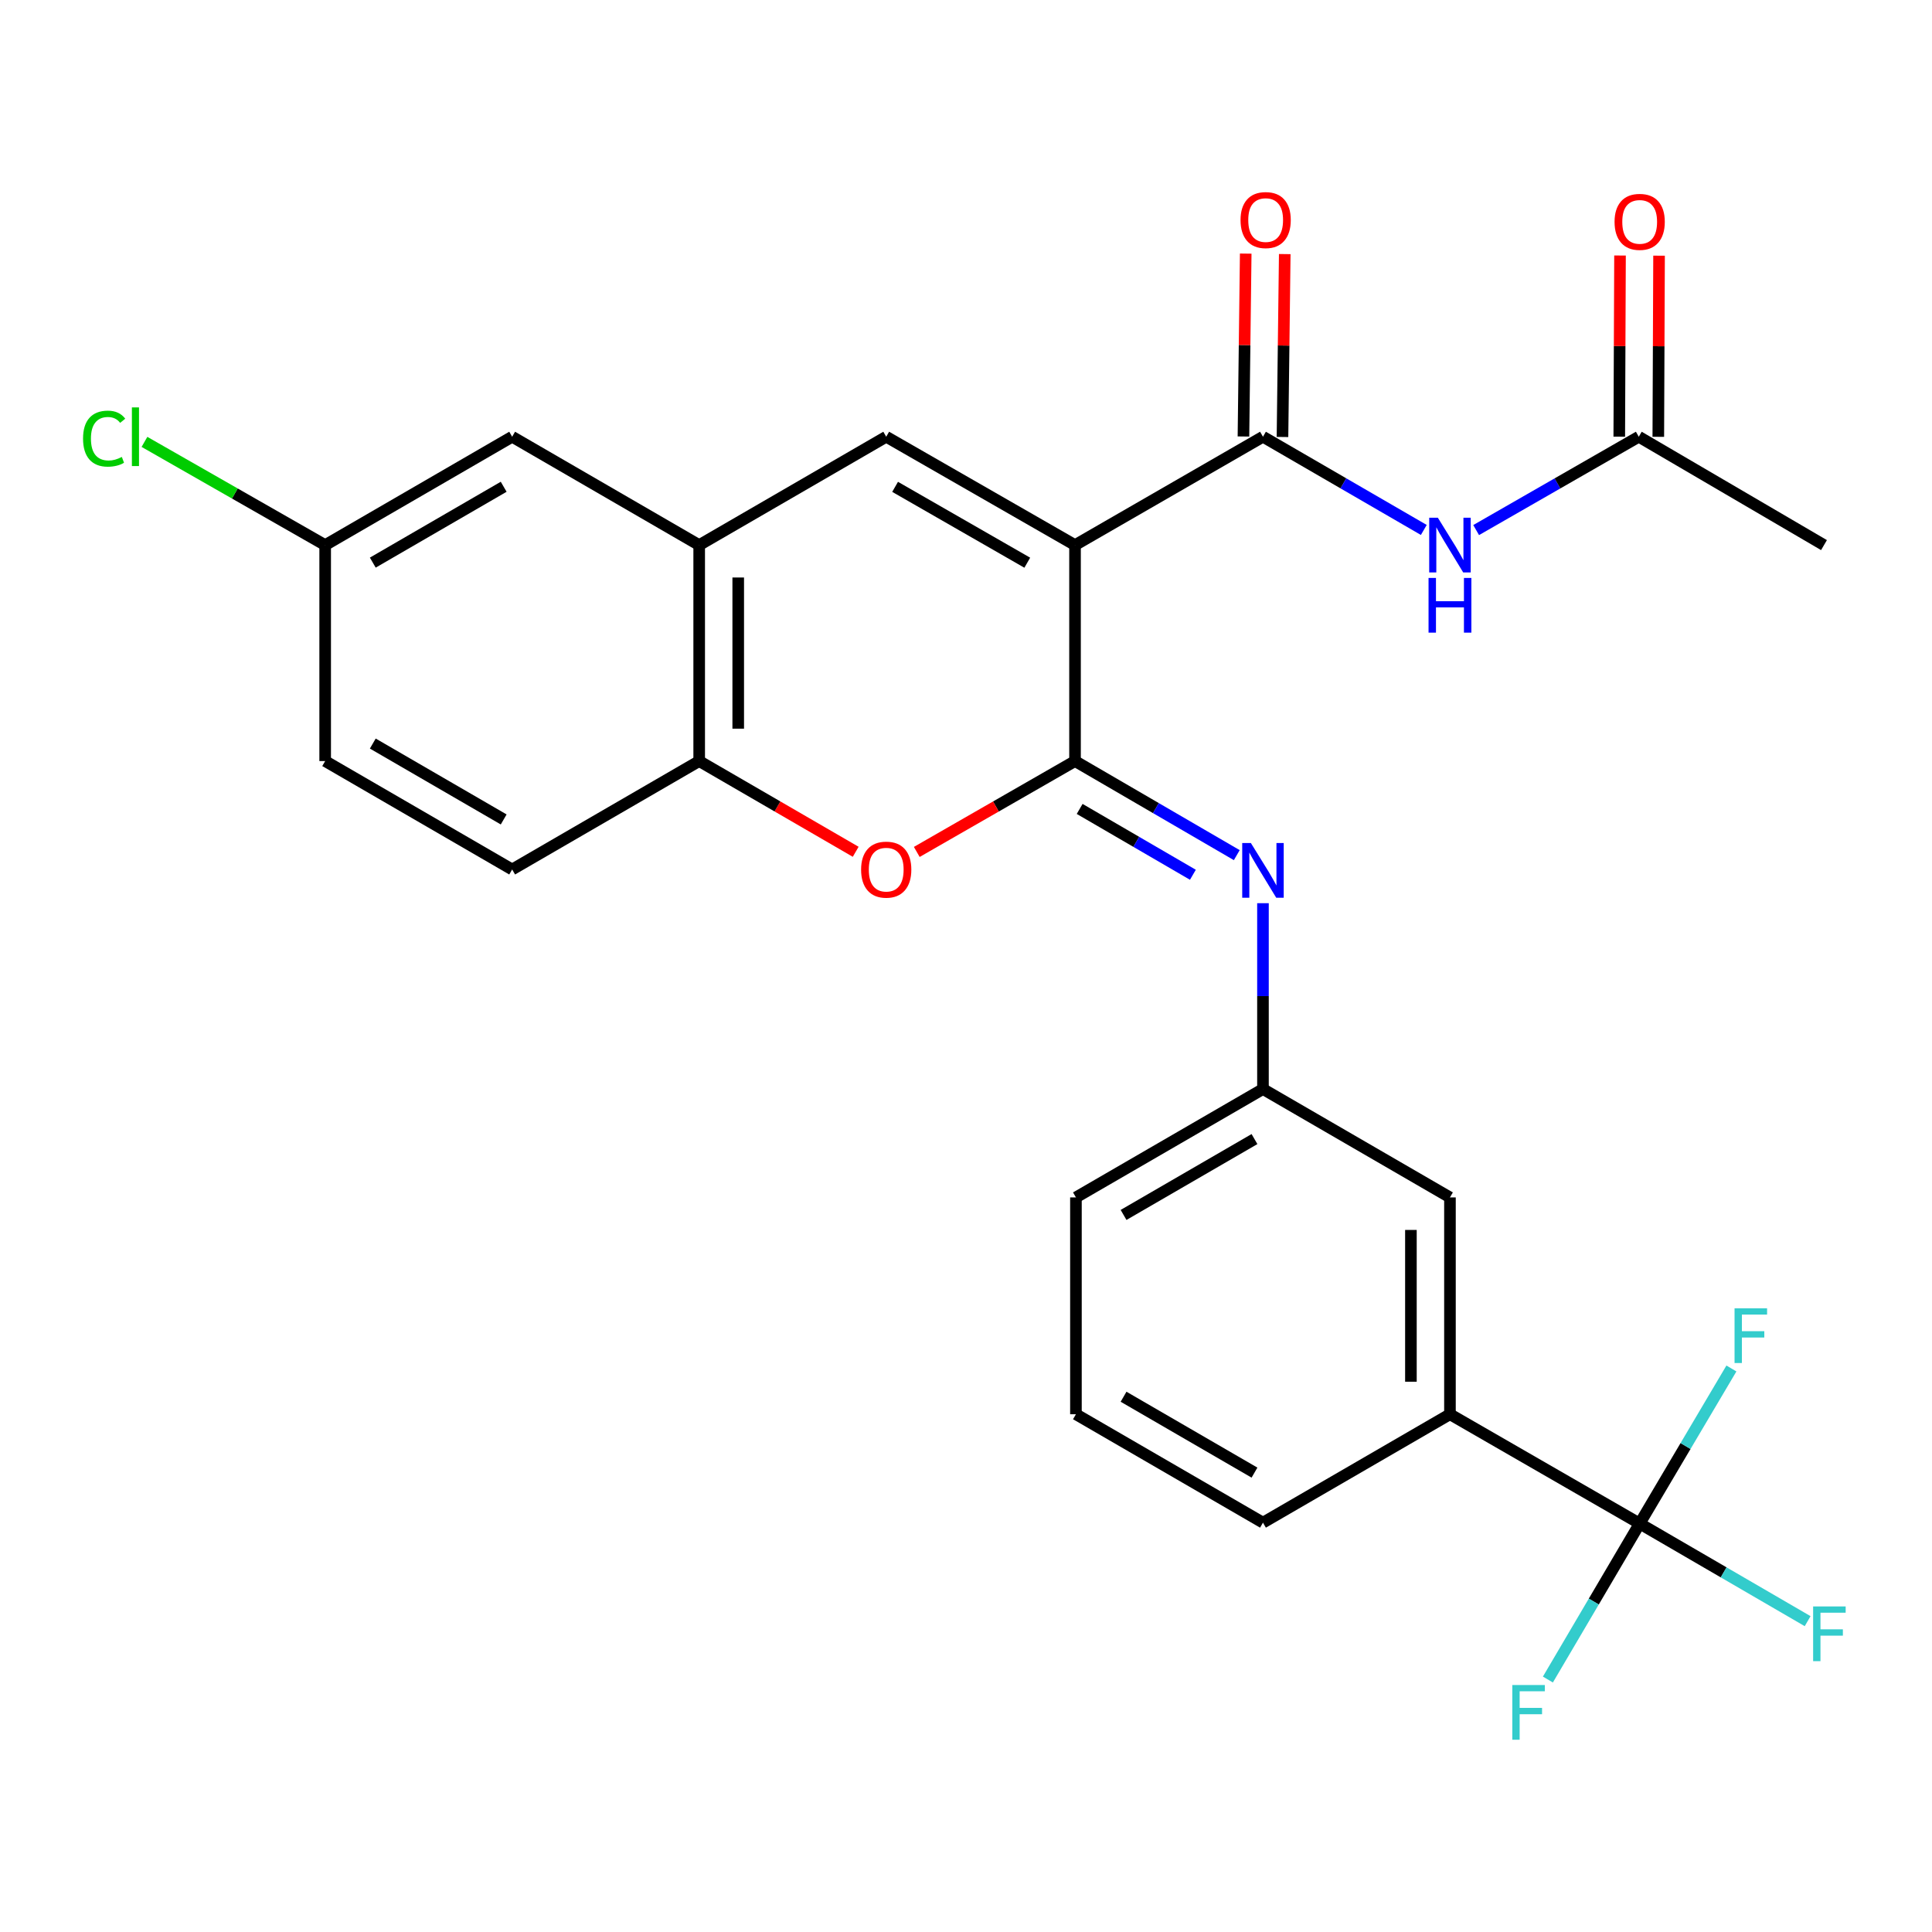 <?xml version='1.0' encoding='iso-8859-1'?>
<svg version='1.1' baseProfile='full'
              xmlns='http://www.w3.org/2000/svg'
                      xmlns:rdkit='http://www.rdkit.org/xml'
                      xmlns:xlink='http://www.w3.org/1999/xlink'
                  xml:space='preserve'
width='1000px' height='1000px' viewBox='0 0 1000 1000'>
<!-- END OF HEADER -->
<rect style='opacity:1.0;fill:#FFFFFF;stroke:none' width='1000' height='1000' x='0' y='0'> </rect>
<path class='bond-0' d='M 556.432,282.145 L 556.432,393.927' style='fill:none;fill-rule:evenodd;stroke:#000000;stroke-width:6px;stroke-linecap:butt;stroke-linejoin:miter;stroke-opacity:1' />
<path class='bond-1' d='M 556.432,282.145 L 653.71,226.053' style='fill:none;fill-rule:evenodd;stroke:#000000;stroke-width:6px;stroke-linecap:butt;stroke-linejoin:miter;stroke-opacity:1' />
<path class='bond-2' d='M 556.432,282.145 L 458.704,226.053' style='fill:none;fill-rule:evenodd;stroke:#000000;stroke-width:6px;stroke-linecap:butt;stroke-linejoin:miter;stroke-opacity:1' />
<path class='bond-2' d='M 531.714,291.256 L 463.305,251.991' style='fill:none;fill-rule:evenodd;stroke:#000000;stroke-width:6px;stroke-linecap:butt;stroke-linejoin:miter;stroke-opacity:1' />
<path class='bond-3' d='M 556.432,393.927 L 515.477,417.443' style='fill:none;fill-rule:evenodd;stroke:#000000;stroke-width:6px;stroke-linecap:butt;stroke-linejoin:miter;stroke-opacity:1' />
<path class='bond-3' d='M 515.477,417.443 L 474.522,440.959' style='fill:none;fill-rule:evenodd;stroke:#FF0000;stroke-width:6px;stroke-linecap:butt;stroke-linejoin:miter;stroke-opacity:1' />
<path class='bond-5' d='M 556.432,393.927 L 598.294,418.273' style='fill:none;fill-rule:evenodd;stroke:#000000;stroke-width:6px;stroke-linecap:butt;stroke-linejoin:miter;stroke-opacity:1' />
<path class='bond-5' d='M 598.294,418.273 L 640.156,442.62' style='fill:none;fill-rule:evenodd;stroke:#0000FF;stroke-width:6px;stroke-linecap:butt;stroke-linejoin:miter;stroke-opacity:1' />
<path class='bond-5' d='M 558.832,418.697 L 588.136,435.739' style='fill:none;fill-rule:evenodd;stroke:#000000;stroke-width:6px;stroke-linecap:butt;stroke-linejoin:miter;stroke-opacity:1' />
<path class='bond-5' d='M 588.136,435.739 L 617.439,452.782' style='fill:none;fill-rule:evenodd;stroke:#0000FF;stroke-width:6px;stroke-linecap:butt;stroke-linejoin:miter;stroke-opacity:1' />
<path class='bond-6' d='M 653.71,226.053 L 695.334,250.176' style='fill:none;fill-rule:evenodd;stroke:#000000;stroke-width:6px;stroke-linecap:butt;stroke-linejoin:miter;stroke-opacity:1' />
<path class='bond-6' d='M 695.334,250.176 L 736.957,274.3' style='fill:none;fill-rule:evenodd;stroke:#0000FF;stroke-width:6px;stroke-linecap:butt;stroke-linejoin:miter;stroke-opacity:1' />
<path class='bond-12' d='M 663.812,226.178 L 664.399,178.846' style='fill:none;fill-rule:evenodd;stroke:#000000;stroke-width:6px;stroke-linecap:butt;stroke-linejoin:miter;stroke-opacity:1' />
<path class='bond-12' d='M 664.399,178.846 L 664.986,131.514' style='fill:none;fill-rule:evenodd;stroke:#FF0000;stroke-width:6px;stroke-linecap:butt;stroke-linejoin:miter;stroke-opacity:1' />
<path class='bond-12' d='M 643.608,225.927 L 644.195,178.595' style='fill:none;fill-rule:evenodd;stroke:#000000;stroke-width:6px;stroke-linecap:butt;stroke-linejoin:miter;stroke-opacity:1' />
<path class='bond-12' d='M 644.195,178.595 L 644.782,131.263' style='fill:none;fill-rule:evenodd;stroke:#FF0000;stroke-width:6px;stroke-linecap:butt;stroke-linejoin:miter;stroke-opacity:1' />
<path class='bond-7' d='M 458.704,226.053 L 361.898,282.145' style='fill:none;fill-rule:evenodd;stroke:#000000;stroke-width:6px;stroke-linecap:butt;stroke-linejoin:miter;stroke-opacity:1' />
<path class='bond-27' d='M 442.907,440.885 L 402.402,417.406' style='fill:none;fill-rule:evenodd;stroke:#FF0000;stroke-width:6px;stroke-linecap:butt;stroke-linejoin:miter;stroke-opacity:1' />
<path class='bond-27' d='M 402.402,417.406 L 361.898,393.927' style='fill:none;fill-rule:evenodd;stroke:#000000;stroke-width:6px;stroke-linecap:butt;stroke-linejoin:miter;stroke-opacity:1' />
<path class='bond-4' d='M 848.693,788.596 L 750.494,732.009' style='fill:none;fill-rule:evenodd;stroke:#000000;stroke-width:6px;stroke-linecap:butt;stroke-linejoin:miter;stroke-opacity:1' />
<path class='bond-17' d='M 848.693,788.596 L 824.939,828.962' style='fill:none;fill-rule:evenodd;stroke:#000000;stroke-width:6px;stroke-linecap:butt;stroke-linejoin:miter;stroke-opacity:1' />
<path class='bond-17' d='M 824.939,828.962 L 801.186,869.328' style='fill:none;fill-rule:evenodd;stroke:#33CCCC;stroke-width:6px;stroke-linecap:butt;stroke-linejoin:miter;stroke-opacity:1' />
<path class='bond-18' d='M 848.693,788.596 L 872.434,748.46' style='fill:none;fill-rule:evenodd;stroke:#000000;stroke-width:6px;stroke-linecap:butt;stroke-linejoin:miter;stroke-opacity:1' />
<path class='bond-18' d='M 872.434,748.46 L 896.175,708.325' style='fill:none;fill-rule:evenodd;stroke:#33CCCC;stroke-width:6px;stroke-linecap:butt;stroke-linejoin:miter;stroke-opacity:1' />
<path class='bond-19' d='M 848.693,788.596 L 892.162,813.854' style='fill:none;fill-rule:evenodd;stroke:#000000;stroke-width:6px;stroke-linecap:butt;stroke-linejoin:miter;stroke-opacity:1' />
<path class='bond-19' d='M 892.162,813.854 L 935.632,839.112' style='fill:none;fill-rule:evenodd;stroke:#33CCCC;stroke-width:6px;stroke-linecap:butt;stroke-linejoin:miter;stroke-opacity:1' />
<path class='bond-11' d='M 653.71,467.492 L 653.71,515.589' style='fill:none;fill-rule:evenodd;stroke:#0000FF;stroke-width:6px;stroke-linecap:butt;stroke-linejoin:miter;stroke-opacity:1' />
<path class='bond-11' d='M 653.71,515.589 L 653.71,563.686' style='fill:none;fill-rule:evenodd;stroke:#000000;stroke-width:6px;stroke-linecap:butt;stroke-linejoin:miter;stroke-opacity:1' />
<path class='bond-10' d='M 764.051,274.365 L 806.142,250.209' style='fill:none;fill-rule:evenodd;stroke:#0000FF;stroke-width:6px;stroke-linecap:butt;stroke-linejoin:miter;stroke-opacity:1' />
<path class='bond-10' d='M 806.142,250.209 L 848.232,226.053' style='fill:none;fill-rule:evenodd;stroke:#000000;stroke-width:6px;stroke-linecap:butt;stroke-linejoin:miter;stroke-opacity:1' />
<path class='bond-8' d='M 361.898,282.145 L 361.898,393.927' style='fill:none;fill-rule:evenodd;stroke:#000000;stroke-width:6px;stroke-linecap:butt;stroke-linejoin:miter;stroke-opacity:1' />
<path class='bond-8' d='M 382.103,298.913 L 382.103,377.159' style='fill:none;fill-rule:evenodd;stroke:#000000;stroke-width:6px;stroke-linecap:butt;stroke-linejoin:miter;stroke-opacity:1' />
<path class='bond-13' d='M 361.898,282.145 L 265.091,226.053' style='fill:none;fill-rule:evenodd;stroke:#000000;stroke-width:6px;stroke-linecap:butt;stroke-linejoin:miter;stroke-opacity:1' />
<path class='bond-16' d='M 361.898,393.927 L 265.091,450.042' style='fill:none;fill-rule:evenodd;stroke:#000000;stroke-width:6px;stroke-linecap:butt;stroke-linejoin:miter;stroke-opacity:1' />
<path class='bond-9' d='M 750.494,732.009 L 750.494,619.779' style='fill:none;fill-rule:evenodd;stroke:#000000;stroke-width:6px;stroke-linecap:butt;stroke-linejoin:miter;stroke-opacity:1' />
<path class='bond-9' d='M 730.288,715.175 L 730.288,636.614' style='fill:none;fill-rule:evenodd;stroke:#000000;stroke-width:6px;stroke-linecap:butt;stroke-linejoin:miter;stroke-opacity:1' />
<path class='bond-29' d='M 750.494,732.009 L 653.71,788.124' style='fill:none;fill-rule:evenodd;stroke:#000000;stroke-width:6px;stroke-linecap:butt;stroke-linejoin:miter;stroke-opacity:1' />
<path class='bond-15' d='M 858.335,226.094 L 858.529,179.216' style='fill:none;fill-rule:evenodd;stroke:#000000;stroke-width:6px;stroke-linecap:butt;stroke-linejoin:miter;stroke-opacity:1' />
<path class='bond-15' d='M 858.529,179.216 L 858.723,132.338' style='fill:none;fill-rule:evenodd;stroke:#FF0000;stroke-width:6px;stroke-linecap:butt;stroke-linejoin:miter;stroke-opacity:1' />
<path class='bond-15' d='M 838.13,226.011 L 838.324,179.133' style='fill:none;fill-rule:evenodd;stroke:#000000;stroke-width:6px;stroke-linecap:butt;stroke-linejoin:miter;stroke-opacity:1' />
<path class='bond-15' d='M 838.324,179.133 L 838.517,132.255' style='fill:none;fill-rule:evenodd;stroke:#FF0000;stroke-width:6px;stroke-linecap:butt;stroke-linejoin:miter;stroke-opacity:1' />
<path class='bond-25' d='M 848.232,226.053 L 944.096,282.145' style='fill:none;fill-rule:evenodd;stroke:#000000;stroke-width:6px;stroke-linecap:butt;stroke-linejoin:miter;stroke-opacity:1' />
<path class='bond-14' d='M 653.71,563.686 L 750.494,619.779' style='fill:none;fill-rule:evenodd;stroke:#000000;stroke-width:6px;stroke-linecap:butt;stroke-linejoin:miter;stroke-opacity:1' />
<path class='bond-26' d='M 653.71,563.686 L 556.903,619.779' style='fill:none;fill-rule:evenodd;stroke:#000000;stroke-width:6px;stroke-linecap:butt;stroke-linejoin:miter;stroke-opacity:1' />
<path class='bond-26' d='M 649.319,589.583 L 581.554,628.848' style='fill:none;fill-rule:evenodd;stroke:#000000;stroke-width:6px;stroke-linecap:butt;stroke-linejoin:miter;stroke-opacity:1' />
<path class='bond-20' d='M 265.091,226.053 L 168.307,282.145' style='fill:none;fill-rule:evenodd;stroke:#000000;stroke-width:6px;stroke-linecap:butt;stroke-linejoin:miter;stroke-opacity:1' />
<path class='bond-20' d='M 260.705,251.948 L 192.956,291.213' style='fill:none;fill-rule:evenodd;stroke:#000000;stroke-width:6px;stroke-linecap:butt;stroke-linejoin:miter;stroke-opacity:1' />
<path class='bond-28' d='M 265.091,450.042 L 168.307,393.927' style='fill:none;fill-rule:evenodd;stroke:#000000;stroke-width:6px;stroke-linecap:butt;stroke-linejoin:miter;stroke-opacity:1' />
<path class='bond-28' d='M 260.708,424.145 L 192.959,384.864' style='fill:none;fill-rule:evenodd;stroke:#000000;stroke-width:6px;stroke-linecap:butt;stroke-linejoin:miter;stroke-opacity:1' />
<path class='bond-21' d='M 168.307,282.145 L 168.307,393.927' style='fill:none;fill-rule:evenodd;stroke:#000000;stroke-width:6px;stroke-linecap:butt;stroke-linejoin:miter;stroke-opacity:1' />
<path class='bond-22' d='M 168.307,282.145 L 121.541,255.432' style='fill:none;fill-rule:evenodd;stroke:#000000;stroke-width:6px;stroke-linecap:butt;stroke-linejoin:miter;stroke-opacity:1' />
<path class='bond-22' d='M 121.541,255.432 L 74.775,228.719' style='fill:none;fill-rule:evenodd;stroke:#00CC00;stroke-width:6px;stroke-linecap:butt;stroke-linejoin:miter;stroke-opacity:1' />
<path class='bond-23' d='M 653.71,788.124 L 556.903,732.009' style='fill:none;fill-rule:evenodd;stroke:#000000;stroke-width:6px;stroke-linecap:butt;stroke-linejoin:miter;stroke-opacity:1' />
<path class='bond-23' d='M 649.322,762.226 L 581.557,722.946' style='fill:none;fill-rule:evenodd;stroke:#000000;stroke-width:6px;stroke-linecap:butt;stroke-linejoin:miter;stroke-opacity:1' />
<path class='bond-24' d='M 556.903,732.009 L 556.903,619.779' style='fill:none;fill-rule:evenodd;stroke:#000000;stroke-width:6px;stroke-linecap:butt;stroke-linejoin:miter;stroke-opacity:1' />
<path  class='atom-4' d='M 445.704 450.122
Q 445.704 443.322, 449.064 439.522
Q 452.424 435.722, 458.704 435.722
Q 464.984 435.722, 468.344 439.522
Q 471.704 443.322, 471.704 450.122
Q 471.704 457.002, 468.304 460.922
Q 464.904 464.802, 458.704 464.802
Q 452.464 464.802, 449.064 460.922
Q 445.704 457.042, 445.704 450.122
M 458.704 461.602
Q 463.024 461.602, 465.344 458.722
Q 467.704 455.802, 467.704 450.122
Q 467.704 444.562, 465.344 441.762
Q 463.024 438.922, 458.704 438.922
Q 454.384 438.922, 452.024 441.722
Q 449.704 444.522, 449.704 450.122
Q 449.704 455.842, 452.024 458.722
Q 454.384 461.602, 458.704 461.602
' fill='#FF0000'/>
<path  class='atom-6' d='M 647.45 436.342
L 656.73 451.342
Q 657.65 452.822, 659.13 455.502
Q 660.61 458.182, 660.69 458.342
L 660.69 436.342
L 664.45 436.342
L 664.45 464.662
L 660.57 464.662
L 650.61 448.262
Q 649.45 446.342, 648.21 444.142
Q 647.01 441.942, 646.65 441.262
L 646.65 464.662
L 642.97 464.662
L 642.97 436.342
L 647.45 436.342
' fill='#0000FF'/>
<path  class='atom-7' d='M 744.234 267.985
L 753.514 282.985
Q 754.434 284.465, 755.914 287.145
Q 757.394 289.825, 757.474 289.985
L 757.474 267.985
L 761.234 267.985
L 761.234 296.305
L 757.354 296.305
L 747.394 279.905
Q 746.234 277.985, 744.994 275.785
Q 743.794 273.585, 743.434 272.905
L 743.434 296.305
L 739.754 296.305
L 739.754 267.985
L 744.234 267.985
' fill='#0000FF'/>
<path  class='atom-7' d='M 739.414 299.137
L 743.254 299.137
L 743.254 311.177
L 757.734 311.177
L 757.734 299.137
L 761.574 299.137
L 761.574 327.457
L 757.734 327.457
L 757.734 314.377
L 743.254 314.377
L 743.254 327.457
L 739.414 327.457
L 739.414 299.137
' fill='#0000FF'/>
<path  class='atom-13' d='M 642.102 113.902
Q 642.102 107.102, 645.462 103.302
Q 648.822 99.502, 655.102 99.502
Q 661.382 99.502, 664.742 103.302
Q 668.102 107.102, 668.102 113.902
Q 668.102 120.782, 664.702 124.702
Q 661.302 128.582, 655.102 128.582
Q 648.862 128.582, 645.462 124.702
Q 642.102 120.822, 642.102 113.902
M 655.102 125.382
Q 659.422 125.382, 661.742 122.502
Q 664.102 119.582, 664.102 113.902
Q 664.102 108.342, 661.742 105.542
Q 659.422 102.702, 655.102 102.702
Q 650.782 102.702, 648.422 105.502
Q 646.102 108.302, 646.102 113.902
Q 646.102 119.622, 648.422 122.502
Q 650.782 125.382, 655.102 125.382
' fill='#FF0000'/>
<path  class='atom-16' d='M 835.693 114.834
Q 835.693 108.034, 839.053 104.234
Q 842.413 100.434, 848.693 100.434
Q 854.973 100.434, 858.333 104.234
Q 861.693 108.034, 861.693 114.834
Q 861.693 121.714, 858.293 125.634
Q 854.893 129.514, 848.693 129.514
Q 842.453 129.514, 839.053 125.634
Q 835.693 121.754, 835.693 114.834
M 848.693 126.314
Q 853.013 126.314, 855.333 123.434
Q 857.693 120.514, 857.693 114.834
Q 857.693 109.274, 855.333 106.474
Q 853.013 103.634, 848.693 103.634
Q 844.373 103.634, 842.013 106.434
Q 839.693 109.234, 839.693 114.834
Q 839.693 120.554, 842.013 123.434
Q 844.373 126.314, 848.693 126.314
' fill='#FF0000'/>
<path  class='atom-18' d='M 782.766 872.163
L 799.606 872.163
L 799.606 875.403
L 786.566 875.403
L 786.566 884.003
L 798.166 884.003
L 798.166 887.283
L 786.566 887.283
L 786.566 900.483
L 782.766 900.483
L 782.766 872.163
' fill='#33CCCC'/>
<path  class='atom-19' d='M 897.802 677.18
L 914.642 677.18
L 914.642 680.42
L 901.602 680.42
L 901.602 689.02
L 913.202 689.02
L 913.202 692.3
L 901.602 692.3
L 901.602 705.5
L 897.802 705.5
L 897.802 677.18
' fill='#33CCCC'/>
<path  class='atom-20' d='M 938.471 831.494
L 955.311 831.494
L 955.311 834.734
L 942.271 834.734
L 942.271 843.334
L 953.871 843.334
L 953.871 846.614
L 942.271 846.614
L 942.271 859.814
L 938.471 859.814
L 938.471 831.494
' fill='#33CCCC'/>
<path  class='atom-23' d='M 42.988 227.033
Q 42.988 219.993, 46.268 216.313
Q 49.588 212.593, 55.868 212.593
Q 61.708 212.593, 64.828 216.713
L 62.188 218.873
Q 59.908 215.873, 55.868 215.873
Q 51.588 215.873, 49.308 218.753
Q 47.068 221.593, 47.068 227.033
Q 47.068 232.633, 49.388 235.513
Q 51.748 238.393, 56.308 238.393
Q 59.428 238.393, 63.068 236.513
L 64.188 239.513
Q 62.708 240.473, 60.468 241.033
Q 58.228 241.593, 55.748 241.593
Q 49.588 241.593, 46.268 237.833
Q 42.988 234.073, 42.988 227.033
' fill='#00CC00'/>
<path  class='atom-23' d='M 68.268 210.873
L 71.948 210.873
L 71.948 241.233
L 68.268 241.233
L 68.268 210.873
' fill='#00CC00'/>
</svg>
